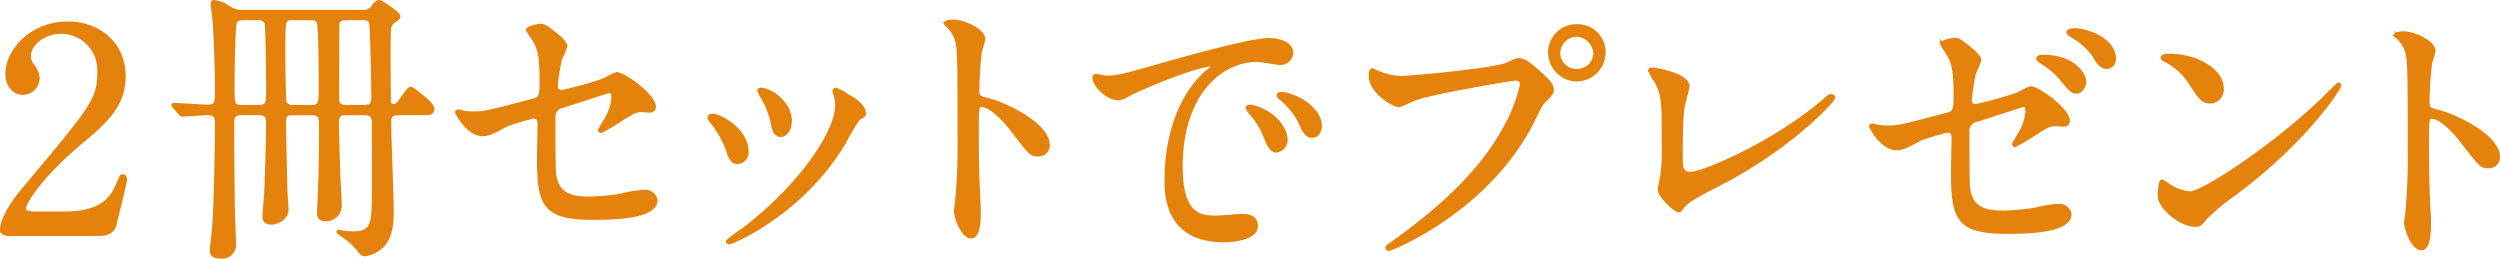 <svg xmlns="http://www.w3.org/2000/svg" width="424.35" height="43.892" viewBox="0 0 424.35 43.892">
  <g id="_2冊セットでプレゼント" data-name="2冊セットでプレゼント" transform="translate(-487.166 -951.004)">
    <path id="パス_25925" data-name="パス 25925" d="M-63.672-37.44a4.561,4.561,0,0,0-4.7,4.56,4.716,4.716,0,0,0,4.656,4.656,4.682,4.682,0,0,0,4.608-4.656A4.467,4.467,0,0,0-63.672-37.44Zm-.1,1.632A3.21,3.21,0,0,1-60.7-32.784a2.96,2.96,0,0,1-2.976,2.928,2.979,2.979,0,0,1-3.12-2.88A3.088,3.088,0,0,1-63.768-35.808Zm-34.608,5.856c-.288,0-.432.144-.432,1.056,0,2.64,3.84,5.04,4.944,5.04a17.407,17.407,0,0,0,2.4-1.056c2.928-1.152,16.8-3.456,17.28-3.456.24,0,1.056.048,1.056.864a27.119,27.119,0,0,1-3.264,8.112C-80.232-12.576-87-6.24-95.352-.384c-.48.336-.624.432-.624.624a.319.319,0,0,0,.336.288c.48,0,17.232-6.72,24.768-22.368.912-1.92,1.1-2.3,1.872-3.024.864-.864,1.1-1.1,1.1-1.728,0-.672-.288-1.2-2.448-3.12-1.488-1.3-2.256-1.968-3.312-1.968-.336,0-.528.1-2.016.768-2.064.912-16.128,2.256-18.1,2.256a11.308,11.308,0,0,1-3.984-1.008C-97.848-29.664-98.28-29.952-98.376-29.952Zm53.52,2.784c0-1.968-5.52-2.928-6.048-2.928-.192,0-.48.048-.48.24a9.229,9.229,0,0,0,1.056,1.872c1.248,2.256,1.248,3.552,1.248,9.888a36.631,36.631,0,0,1-.24,6.192c-.048.1-.432,2.016-.432,2.256,0,1.3,2.88,3.648,3.264,3.648.192,0,.288-.048.528-.384C-44.952-7.632-44.568-7.92-39-10.8c11.76-6.144,18.864-13.92,18.864-14.4a.379.379,0,0,0-.384-.384c-.336,0-.432.1-1.1.672-8.448,7.344-20.736,12.528-22.8,12.528-1.584,0-1.584-1.152-1.584-2.544,0-6.768.192-8.016.384-9.024C-45.528-24.48-44.856-26.784-44.856-27.168Zm31.248,6.576c-.1,0-.288.048-.288.192,0,.192,1.92,3.84,4.368,3.84,1.056,0,1.344-.144,4.176-1.632A39.264,39.264,0,0,1-.84-19.536c.672,0,.96.336.96,1.1,0,.816-.1,4.992-.1,5.952,0,7.968,1.008,10.128,9.312,10.128,2.592,0,10.656,0,10.656-3.072A1.86,1.86,0,0,0,17.976-6.96a21.593,21.593,0,0,0-3.984.672,42.6,42.6,0,0,1-5.28.48c-2.88,0-5.568-.432-5.952-4.224-.1-.912-.1-5.232-.1-9.264A1.8,1.8,0,0,1,4.152-21.36c.624-.192,7.824-2.544,7.92-2.544.528,0,.576.672.576.96A8.226,8.226,0,0,1,11.3-18.96c-.1.192-.912,1.536-.912,1.584a.277.277,0,0,0,.288.288,39.887,39.887,0,0,0,3.6-2.16c1.728-1.056,2.256-1.392,3.264-1.392.192,0,1.1.1,1.3.1.624,0,.864-.384.864-.72,0-1.968-5.136-5.664-6.432-5.664a13.611,13.611,0,0,0-2.064,1.008,58.169,58.169,0,0,1-7.2,2.016.847.847,0,0,1-.96-.912,40.113,40.113,0,0,1,.72-4.608,14.588,14.588,0,0,0,.912-2.16c0-.48-.864-1.3-1.008-1.44C1.32-34.992,1.08-35.136.36-35.136c-.432,0-2.208.384-2.208.816a9.562,9.562,0,0,0,.576.912C-.12-31.68.456-30.864.456-25.68c0,2.544-.1,2.928-1.392,3.264-7.3,1.92-8.112,2.16-10.032,2.16a10.645,10.645,0,0,1-1.776-.144A2.806,2.806,0,0,0-13.608-20.592ZM21.48-36.72c-.72-.1-1.872-.048-1.872.384,0,.1.1.336.528.576A12.012,12.012,0,0,1,23.928-32.5c.624,1.1,1.248,2.16,2.352,2.16a1.414,1.414,0,0,0,1.248-1.536C27.528-34.224,24.84-36.192,21.48-36.72Zm-6.144,4.464c-.432,0-.864.192-.864.384s.528.576.72.72a12.065,12.065,0,0,1,3.36,2.88c1.488,1.824,1.872,2.112,2.544,2.112.768,0,1.392-1.008,1.392-1.824C22.488-28.992,20.856-32.256,15.336-32.256Zm30.48,5.376c0-2.832-4.032-5.568-9.168-5.568-.672,0-1.056.24-1.056.432s.24.336.432.432a10.812,10.812,0,0,1,4.368,3.936c1.584,2.4,2.064,3.168,3.36,3.168A2.12,2.12,0,0,0,45.816-26.88Zm19.968-.432a.308.308,0,0,0-.24-.24c-.1,0-1.44,1.344-2.208,2.112C55.368-17.568,42.648-9.072,40.3-9.072a7.945,7.945,0,0,1-3.264-1.1,11.95,11.95,0,0,0-1.44-.912c-.432,0-.48,2.208-.48,2.544,0,1.92,3.552,4.992,6.144,4.992.72,0,.816-.1,1.728-1.2a33.52,33.52,0,0,1,4.7-3.936C60.168-17.9,65.784-26.88,65.784-27.312Zm9.456-8.5.1.192a5.325,5.325,0,0,1,1.632,2.208c.576,1.536.576,3.072.576,16.8a99.35,99.35,0,0,1-.432,11.136c0,.192-.192,1.2-.192,1.392,0,1.248,1.248,4.512,2.688,4.512C81,.432,81-2.736,81-3.936c0-.72-.048-1.92-.1-2.448-.192-4.32-.24-6.864-.24-11.952,0-3.552.192-3.552.672-3.552,1.488,0,3.744,2.256,5.088,4.032,3.216,4.176,3.36,4.368,4.56,4.368a1.643,1.643,0,0,0,1.728-1.68c0-3.6-7.44-7.1-10.368-7.776-1.392-.336-1.584-.48-1.584-1.536a62.26,62.26,0,0,1,.432-6.672,13.909,13.909,0,0,0,.576-2.016c0-1.536-3.456-3.072-5.184-3.072C76.536-36.24,75.288-36.24,75.24-35.808Z" transform="translate(818.554 992.806)" fill="#e4820c" stroke="#e4820c" stroke-width="0.5"/>
    <path id="パス_25924" data-name="パス 25924" d="M-17.616-28.416c-.624.672,1.68,3.888,4.08,3.888a3.664,3.664,0,0,0,1.632-.624c1.584-.912,11.52-5.136,14.3-5.136.1,0,.288,0,.288.1a9.386,9.386,0,0,1-1.2,1.008c-6.912,6.192-6.96,16.368-6.96,18.48,0,2.256,0,10.272,9.792,10.272.288,0,5.568,0,5.568-2.544,0-1.152-.864-1.776-2.352-1.776-.432,0-3.84.288-4.56.288-2.832,0-5.856-.528-5.856-8.592,0-12.384,6.816-18,12.912-18,.528,0,3.264.528,3.888.528A1.918,1.918,0,0,0,15.888-32.3c0-1.632-2.16-2.3-3.888-2.3-3.168,0-14.16,3.12-18.432,4.32-6.576,1.872-7.3,2.064-9.312,2.064C-16.032-28.224-17.424-28.656-17.616-28.416ZM15.456-25.2a4.431,4.431,0,0,0-1.2-.24c-.144,0-.672,0-.672.288,0,.24.192.432.432.624a12.436,12.436,0,0,1,3.168,3.84c.48,1.152,1.008,2.544,2.16,2.544.624,0,1.392-.528,1.392-1.776C20.736-22.224,18.288-24.288,15.456-25.2ZM9.264-23.232c-.432-.1-.96-.048-.96.192a2.6,2.6,0,0,0,.48.864,12.563,12.563,0,0,1,2.4,3.744c.768,1.872,1.2,2.784,2.064,2.784a1.947,1.947,0,0,0,1.68-1.968C14.928-19.152,13.344-22.128,9.264-23.232Z" transform="translate(690.554 992.306)" fill="#e4820c" stroke="#e4820c" stroke-width="0.5"/>
    <path id="パス_25926" data-name="パス 25926" d="M-78.168,0c.768,0,2.448,0,2.88-1.728.24-1.008,1.776-7.2,1.776-7.584,0-.1,0-.672-.48-.672-.288,0-.288.048-1.056,1.824-1.344,3.168-4.128,4.512-8.976,4.512h-4.944c-.192,0-1.728,0-1.728-.72,0-.912,2.592-5.376,9.84-11.424,4.08-3.408,7.1-6.144,7.1-11.088,0-5.664-4.416-9.024-9.6-9.024-6.1,0-10.32,4.608-10.32,8.688,0,1.824,1.1,3.264,2.736,3.264a2.612,2.612,0,0,0,2.592-2.592,3.892,3.892,0,0,0-1.008-2.3,2.452,2.452,0,0,1-.48-1.44c0-2.064,2.5-4.032,5.376-4.032a6.415,6.415,0,0,1,6.384,6.768c0,4.56-1.008,5.808-12.336,19.3-1.1,1.3-4.176,4.992-4.176,7.536,0,.672,1.1.72,1.392.72ZM-53.4-37.872a4.111,4.111,0,0,1-2.592-.672,5.26,5.26,0,0,0-2.544-1.008c-.288,0-.288.24-.288.384,0,.24.24,2.208.288,2.592.192,1.584.432,8.352.432,11.952,0,2.112,0,2.832-1.44,2.832-.912,0-4.944-.288-5.76-.288-.048,0-.192,0-.192.1s0,.1.24.336l.912,1.1c.192.192.24.288.432.288.384,0,3.7-.24,4.32-.24,1.008,0,1.488.336,1.488,1.488,0,3.6-.192,15.264-.528,18.336-.048.528-.336,2.88-.336,3.36,0,.432.048,1.152,1.536,1.152a2.112,2.112,0,0,0,2.4-2.4c0-1.008-.192-5.424-.192-6.336-.048-2.88-.1-10.416-.1-13.68,0-1.152,0-1.92,1.536-1.92h2.928c1.344,0,1.44.768,1.44,1.488,0,3.6-.24,10.128-.336,12.192-.048.576-.288,3.36-.288,3.7s0,1.2,1.3,1.2c.768,0,2.64-.672,2.64-2.352,0-.528-.192-2.784-.192-3.264-.048-1.92-.24-10.9-.24-11.52,0-1.056.192-1.44,1.44-1.44h3.12c1.392,0,1.536.48,1.536,2.016,0,5.616-.048,7.968-.192,11.28,0,.528-.144,3.072-.144,3.552s.1,1.152,1.2,1.152a2.418,2.418,0,0,0,2.5-2.592c0-.48-.1-2.64-.144-3.072-.1-1.824-.336-8.736-.336-10.8,0-1.536.768-1.536,1.536-1.536H-33c1.536,0,1.536.864,1.536,1.824,0,2.064.048,10.992,0,12.816-.1,3.744-.144,5.568-3.312,5.568a14.082,14.082,0,0,1-1.968-.144,2.531,2.531,0,0,0-.576-.144c-.048,0-.144,0-.144.1s.1.192.912.768A10.984,10.984,0,0,1-33.96,2.64c.288.432.576.816,1.1.816a5.375,5.375,0,0,0,3.072-1.632c1.392-1.488,1.536-3.792,1.536-5.808,0-2.4-.432-12.96-.432-15.12,0-1.008.336-1.392,1.536-1.392h4.128c.96,0,1.68,0,1.68-.912,0-.768-3.456-3.408-3.7-3.408-.384,0-.48.192-2.064,2.352a1.148,1.148,0,0,1-.912.576c-.72,0-.72-.576-.72-.912,0-1.056-.1-9.7,0-11.52.048-1.152.24-1.392.768-1.824.816-.576.864-.672.864-.912,0-.432-2.976-2.5-3.312-2.5-.384,0-.432.1-1.152.912a1.708,1.708,0,0,1-1.584.768Zm11.328,1.248c.288,0,1.008,0,1.248.624.336.768.336,9.5.336,11.04,0,2.592,0,3.216-1.488,3.216H-45.1a1.312,1.312,0,0,1-1.3-.624c-.24-.576-.24-7.872-.24-8.928,0-5.28,0-5.328,1.536-5.328Zm-9.024,0a1.342,1.342,0,0,1,1.392.672c.24.576.288,10.416.288,11.184,0,2.4,0,3.024-1.488,3.024h-2.832c-1.536,0-1.536-.336-1.536-3.5,0-1.2.1-10.032.384-10.7.24-.672,1.008-.672,1.344-.672Zm17.664,0c.624,0,1.248,0,1.488.672.192.528.384,10.992.384,12.048,0,1.632,0,2.16-1.632,2.16H-35.88c-.624,0-1.632,0-1.632-1.2,0-1.824,0-12.576.048-12.816.144-.768.768-.864,1.584-.864Zm16.368,15.648c-.1,0-.288.048-.288.192,0,.192,1.92,3.84,4.368,3.84,1.056,0,1.344-.144,4.176-1.632A34.985,34.985,0,0,1-4.3-19.92c.672,0,.96.336.96,1.1,0,.816-.1,4.992-.1,5.952C-3.432-4.9-2.424-2.736,5.88-2.736c2.592,0,10.656,0,10.656-3.072A1.86,1.86,0,0,0,14.52-7.344a18.086,18.086,0,0,0-3.984.672,40.715,40.715,0,0,1-5.28.48c-2.88,0-5.568-.432-5.952-4.224-.1-.912-.1-5.232-.1-9.264A1.8,1.8,0,0,1,.7-21.744c.624-.192,7.824-2.544,7.92-2.544.528,0,.576.672.576.96a8.226,8.226,0,0,1-1.344,3.984c-.1.192-.912,1.536-.912,1.584a.277.277,0,0,0,.288.288,39.887,39.887,0,0,0,3.6-2.16c1.728-1.056,2.256-1.392,3.264-1.392.192,0,1.1.1,1.3.1.624,0,.864-.384.864-.72,0-1.968-5.136-5.664-6.432-5.664A13.61,13.61,0,0,0,7.752-26.3a58.169,58.169,0,0,1-7.2,2.016.847.847,0,0,1-.96-.912,40.113,40.113,0,0,1,.72-4.608,14.589,14.589,0,0,0,.912-2.16c0-.48-.864-1.3-1.008-1.44C-1.992-35.28-2.52-35.52-3.1-35.52c-.432,0-2.208.384-2.208.816a9.561,9.561,0,0,0,.576.912C-3.576-32.064-3-31.248-3-26.064c0,2.544-.1,2.928-1.392,3.264-7.3,1.92-8.112,2.16-10.032,2.16a10.645,10.645,0,0,1-1.776-.144A2.806,2.806,0,0,0-17.064-20.976ZM47.16-21.84c0,4.128-5.616,13.152-15.84,20.976a20.5,20.5,0,0,0-2.688,2.016.31.31,0,0,0,.288.288c.384,0,12.192-4.752,19.536-16.944A39.131,39.131,0,0,1,50.9-19.632c.816-.48,1.008-.528,1.008-.912,0-1.392-1.92-2.544-2.688-2.928a10.68,10.68,0,0,0-2.16-1.2.326.326,0,0,0-.336.336,3.06,3.06,0,0,0,.1.432A4.867,4.867,0,0,1,47.16-21.84ZM26.136-20.256c-.336,0-.624.144-.624.432,0,.144.1.288.336.624a17.169,17.169,0,0,1,2.784,4.848c.336,1.056.672,2.16,1.728,2.16a1.746,1.746,0,0,0,1.632-1.824C31.992-17.856,27.288-20.256,26.136-20.256Zm8.3-4.416c-.24-.048-.48.1-.48.24a5.423,5.423,0,0,0,.528,1.056,15.065,15.065,0,0,1,1.776,4.56c.144.816.384,2.016,1.44,2.016.864,0,1.632-1.056,1.632-2.448C39.336-21.936,36.7-24.336,34.44-24.672Zm31.2-11.136.1.192a5.325,5.325,0,0,1,1.632,2.208c.576,1.536.576,3.072.576,16.8a99.35,99.35,0,0,1-.432,11.136c0,.192-.192,1.2-.192,1.392,0,1.248,1.248,4.512,2.688,4.512C71.4.432,71.4-2.736,71.4-3.936c0-.72-.048-1.92-.1-2.448-.192-4.32-.24-6.864-.24-11.952,0-3.552.192-3.552.672-3.552,1.488,0,3.744,2.256,5.088,4.032,3.216,4.176,3.36,4.368,4.56,4.368a1.643,1.643,0,0,0,1.728-1.68c0-3.6-7.44-7.1-10.368-7.776-1.392-.336-1.584-.48-1.584-1.536a62.262,62.262,0,0,1,.432-6.672,13.909,13.909,0,0,0,.576-2.016c0-1.536-3.456-3.072-5.184-3.072C66.936-36.24,65.688-36.24,65.64-35.808Z" transform="translate(582 990.806)" fill="#e4820c" stroke="#e4820c" stroke-width="0.5"/>
  </g>
</svg>
